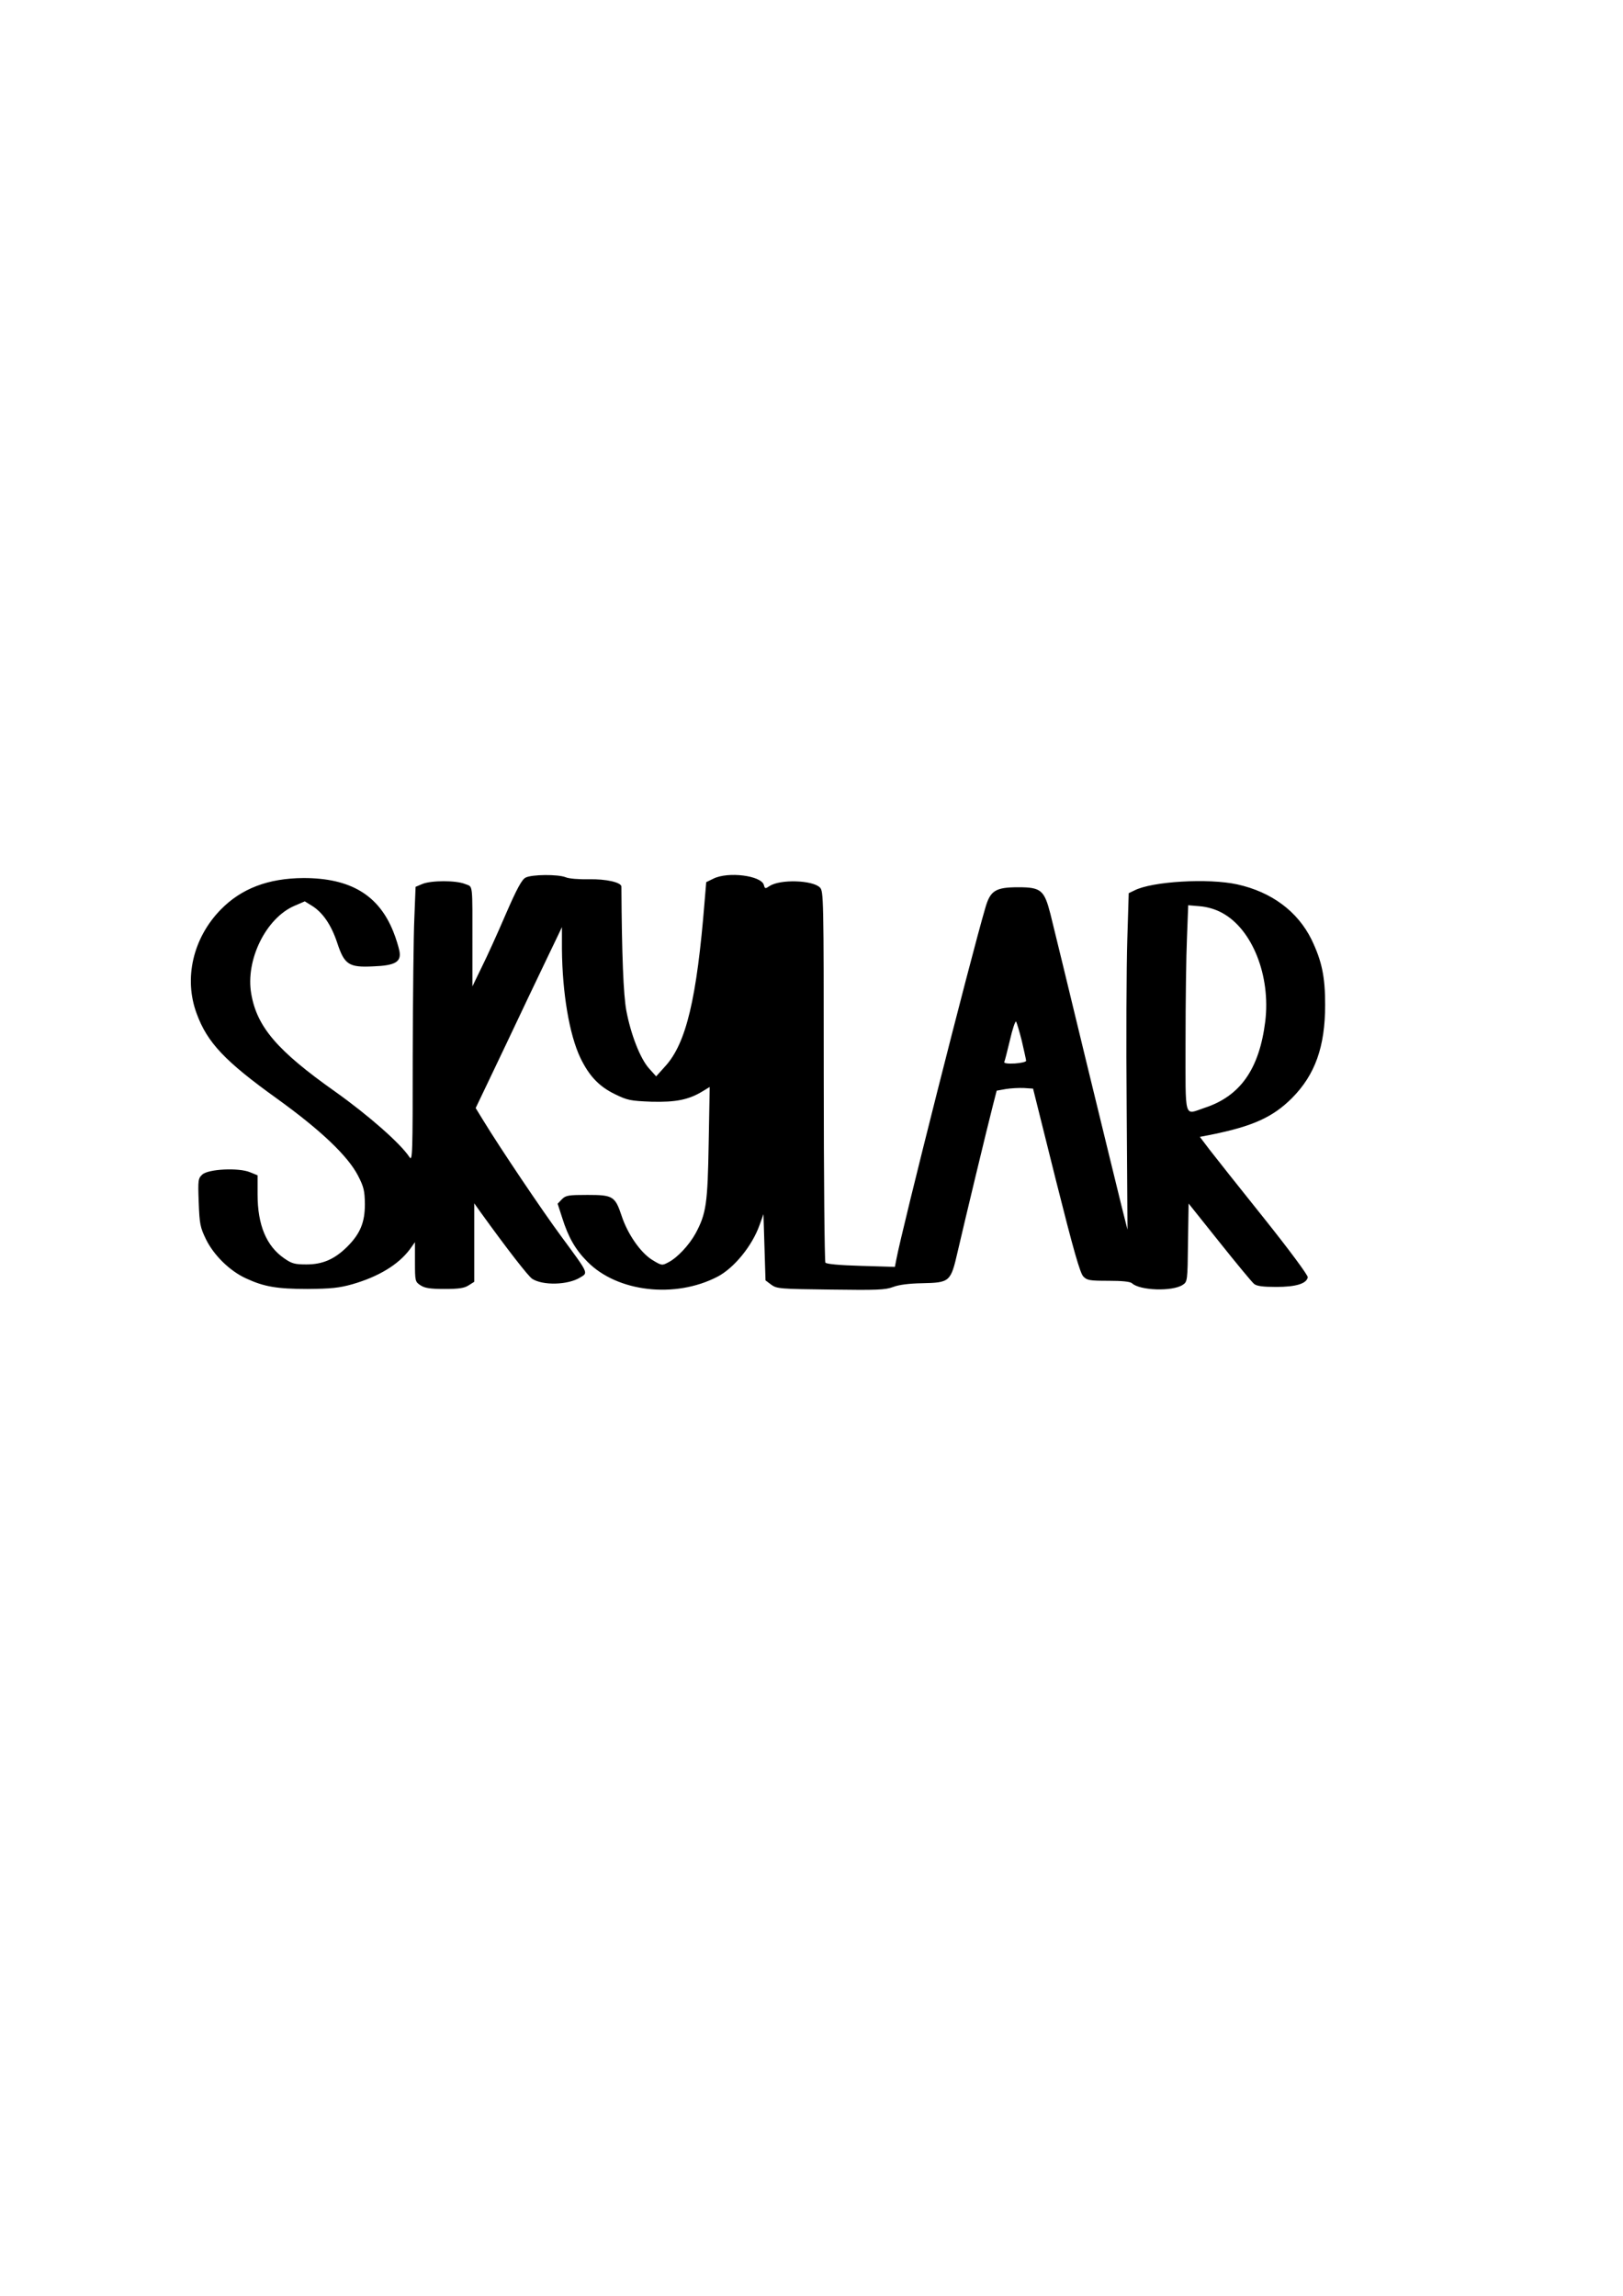<?xml version="1.0" encoding="UTF-8" standalone="yes"?>
<svg version="1.0" xmlns="http://www.w3.org/2000/svg" width="210mm" height="297mm" viewBox="0 0 794 1123" preserveAspectRatio="xMidYMid meet">
  <g transform="translate(0,1123) scale(0.1,-0.1)" fill="#000000" stroke="none">
    <path d="M2571 6937 c-18 -9 -43 -55 -96 -177 -39 -91 -92 -208 -118 -260
l-46 -95 0 190 c0 328 4 294 -36 311 -44 18 -165 18 -209 0 l-33 -14 -6 -152
c-4 -84 -7 -388 -8 -674 0 -485 -1 -519 -16 -496 -43 66 -200 204 -363 320
-283 200 -383 316 -411 479 -29 165 72 370 211 430 l51 22 34 -21 c54 -33 96
-95 125 -183 35 -106 57 -120 176 -114 108 4 138 22 128 75 -4 20 -17 63 -30
95 -72 180 -211 262 -439 262 -173 -1 -304 -51 -405 -154 -136 -139 -182 -337
-118 -509 52 -142 138 -233 393 -416 215 -155 346 -280 396 -376 29 -56 33
-75 34 -140 0 -90 -23 -145 -87 -209 -62 -61 -120 -86 -199 -86 -57 0 -72 4
-109 30 -87 60 -130 163 -130 312 l0 94 -37 15 c-55 23 -203 16 -233 -11 -21
-19 -22 -26 -18 -136 4 -107 7 -122 36 -182 38 -77 116 -154 195 -190 88 -41
152 -52 302 -52 114 1 154 5 218 23 129 37 226 96 282 171 l25 35 0 -97 c0
-94 1 -97 27 -114 21 -14 48 -18 118 -18 70 0 97 4 118 18 l27 17 0 192 0 192
32 -45 c129 -179 231 -310 251 -324 52 -34 175 -31 235 6 40 24 44 16 -90 198
-97 131 -303 438 -383 569 l-38 62 66 138 c36 75 122 256 191 402 70 146 135
283 146 305 l19 40 0 -108 c2 -214 36 -417 90 -531 43 -89 91 -140 169 -178
61 -30 76 -33 179 -37 119 -3 182 9 252 52 l33 20 -5 -274 c-5 -297 -12 -345
-64 -442 -32 -58 -90 -120 -134 -142 -30 -16 -32 -16 -78 12 -57 35 -121 127
-150 216 -32 96 -43 102 -167 102 -93 0 -106 -2 -125 -21 l-21 -22 22 -68 c30
-96 65 -157 124 -216 146 -148 428 -181 636 -73 81 42 170 151 206 253 l19 53
5 -162 5 -162 28 -21 c27 -20 43 -21 290 -24 226 -3 268 -2 307 13 29 11 80
17 140 18 137 3 141 6 175 154 32 139 147 618 173 718 l18 70 45 8 c24 4 64 6
88 5 l45 -3 112 -449 c86 -342 118 -454 134 -470 18 -19 32 -21 123 -21 67 0
106 -4 115 -12 38 -36 198 -41 248 -8 23 15 24 18 26 206 l3 192 151 -189 c83
-104 159 -196 169 -204 13 -11 43 -15 109 -15 96 0 148 16 154 47 2 9 -88 131
-215 290 -120 150 -240 301 -266 335 l-47 62 57 11 c202 41 300 85 394 179
113 114 162 251 162 456 0 138 -16 214 -67 320 -68 137 -195 232 -363 269
-140 31 -418 15 -504 -30 l-27 -13 -7 -228 c-4 -125 -6 -496 -3 -823 l4 -595
-29 115 c-16 63 -95 390 -177 725 -81 336 -158 652 -171 704 -30 117 -46 131
-157 131 -111 0 -137 -16 -161 -99 -75 -255 -410 -1580 -436 -1722 l-7 -36
-166 5 c-106 3 -170 9 -174 16 -4 6 -8 417 -8 914 0 877 -1 903 -19 921 -36
36 -194 41 -246 7 -21 -14 -23 -14 -28 5 -12 46 -175 67 -247 31 l-35 -17 -8
-95 c-38 -474 -90 -693 -192 -805 l-45 -50 -35 39 c-43 48 -89 166 -111 283
-14 76 -22 269 -24 606 0 21 -76 38 -159 36 -47 -1 -99 3 -114 10 -38 15 -166
14 -196 -2z m3409 -173 c147 -80 237 -308 210 -530 -29 -233 -122 -366 -297
-423 -102 -34 -93 -68 -93 327 0 191 3 418 7 506 l6 158 58 -5 c36 -3 77 -15
109 -33z m-981 -626 c11 -48 21 -92 21 -97 0 -5 -25 -11 -55 -13 -34 -2 -54 1
-52 7 3 6 15 54 28 108 12 53 26 94 30 90 3 -5 16 -47 28 -95z"/>
  </g>
</svg>